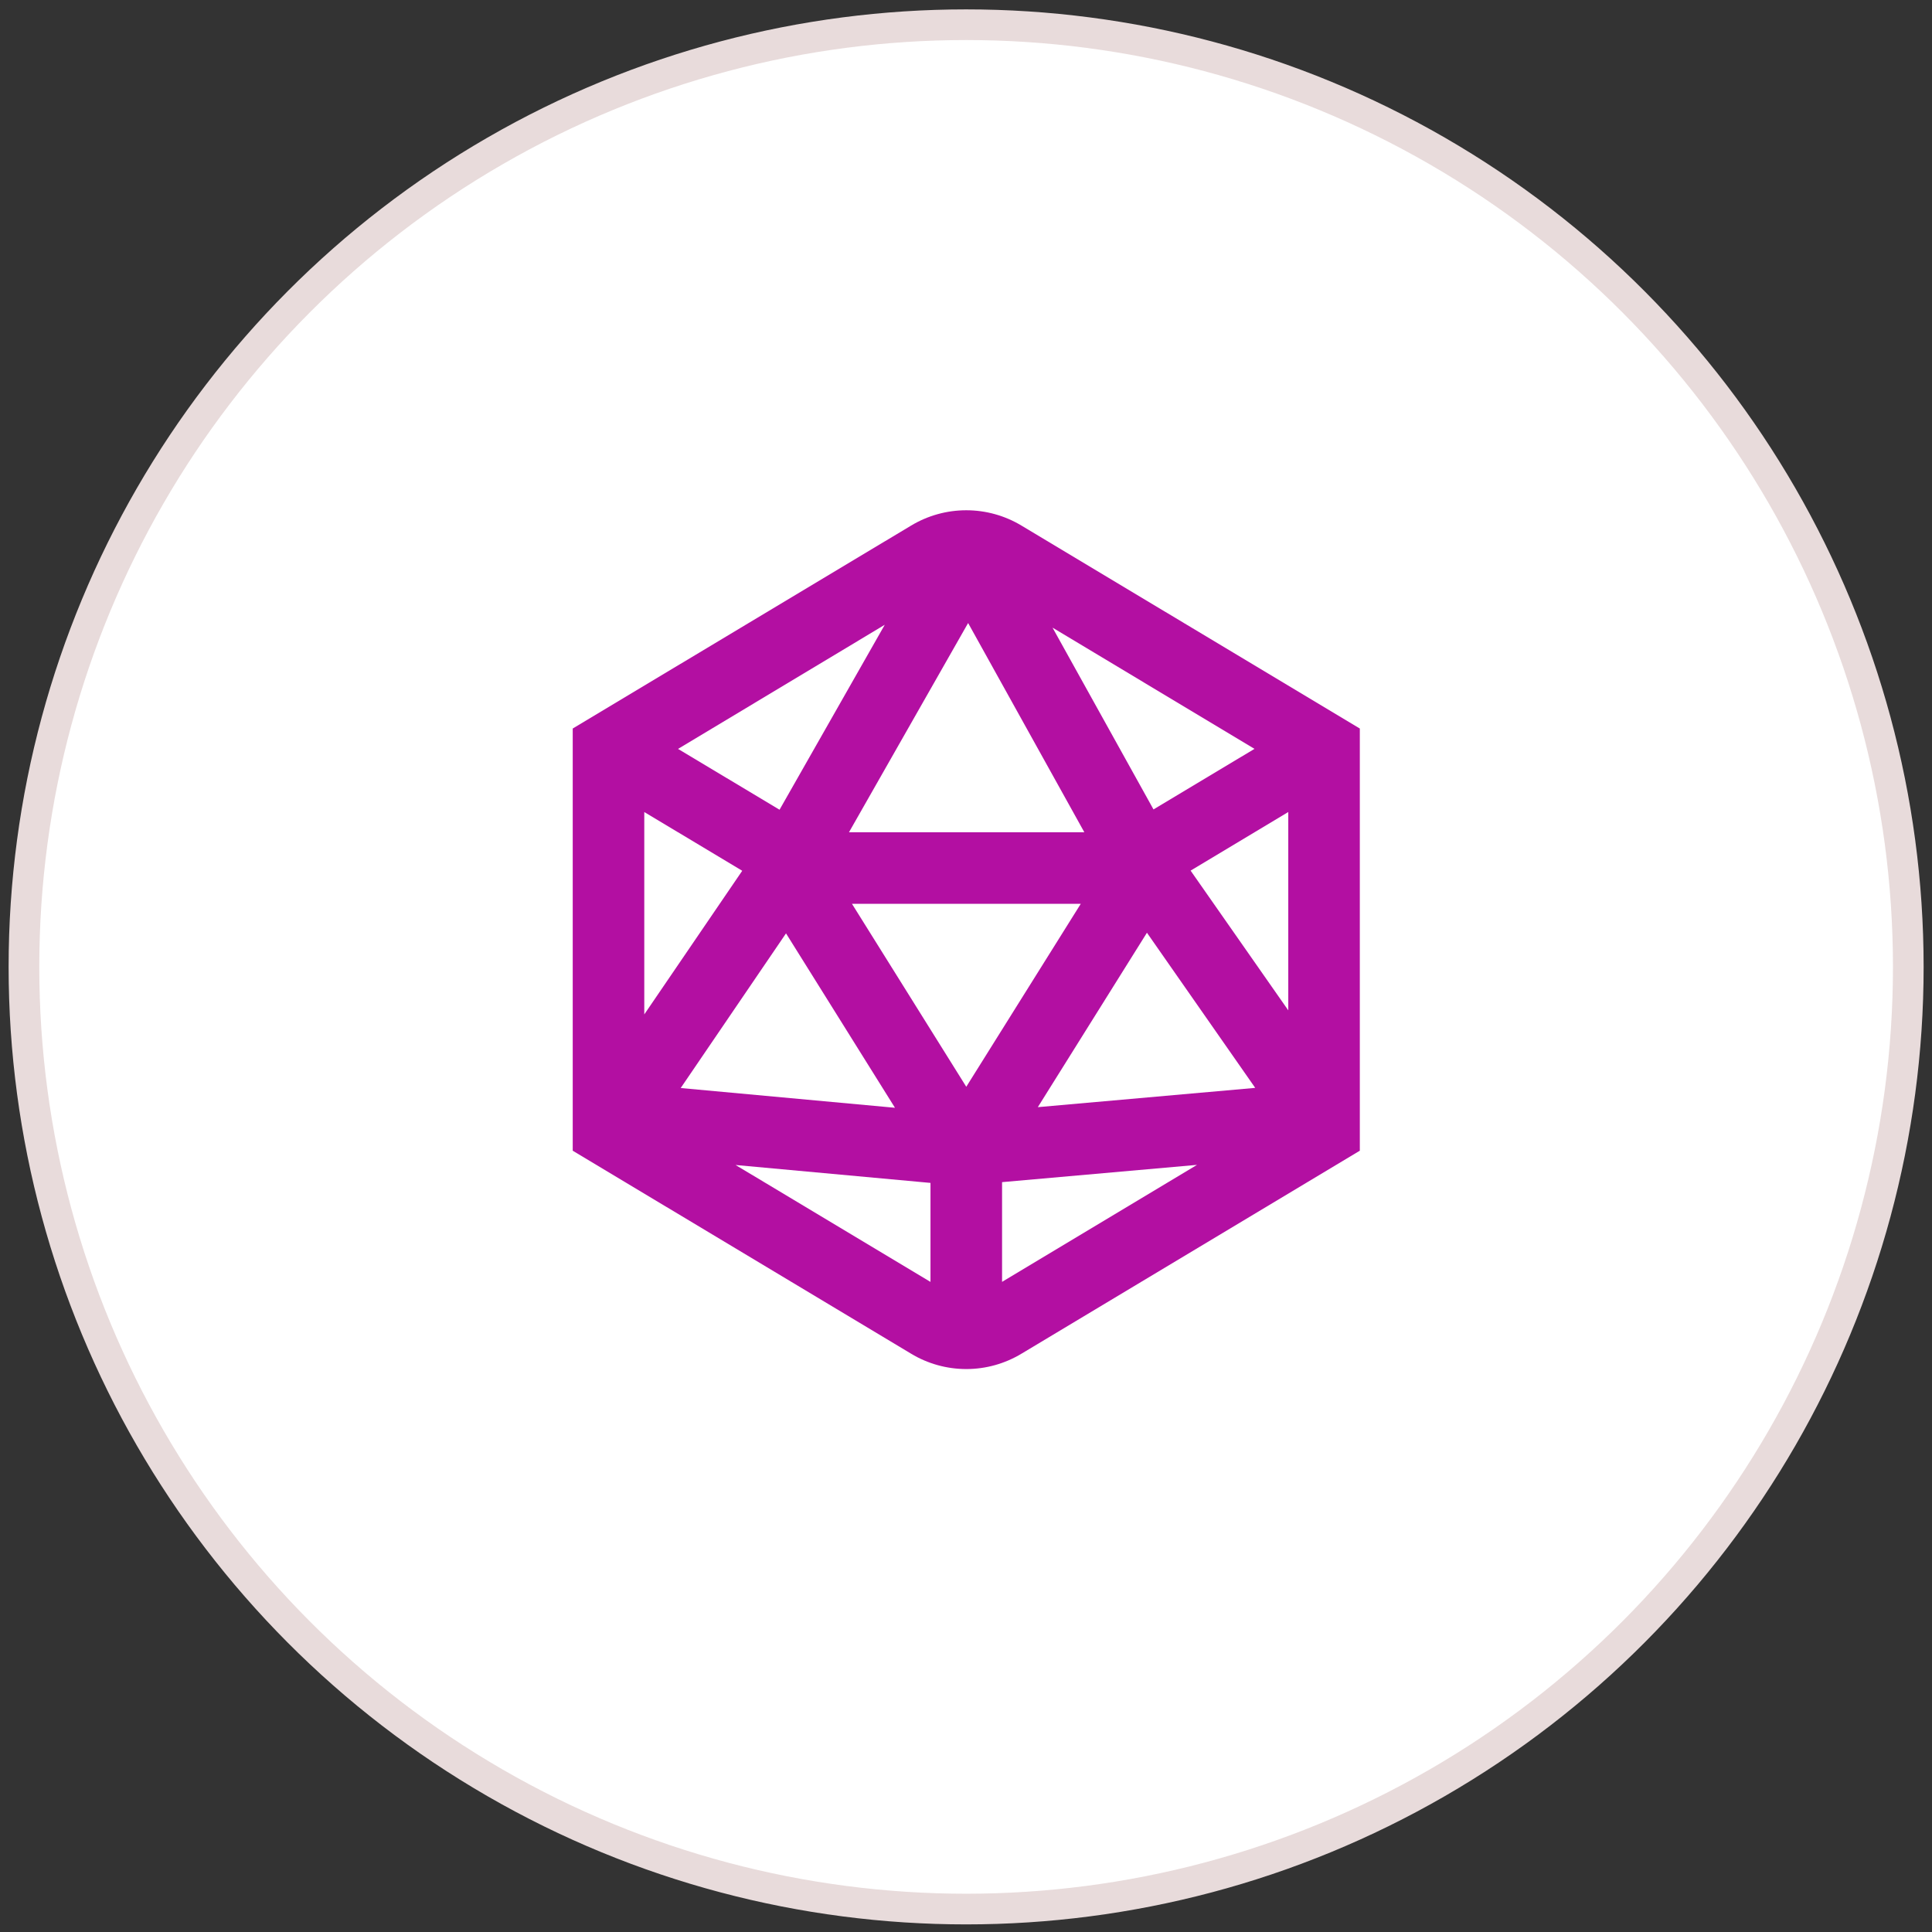 <svg width="63" height="63" viewBox="0 0 63 63" fill="none" xmlns="http://www.w3.org/2000/svg">
<rect x="0" y="0" width="63" height="63" fill="#333333" stroke="none"/>
<circle cx="31.504" cy="31.529" r="30.723" fill="white" stroke="#E8DBDB"/>
<g clip-path="url(#clip0_1929_201)">
<path d="M33.309 17.139C32.766 16.812 32.143 16.639 31.509 16.639C30.875 16.639 30.253 16.812 29.709 17.139L18.676 23.756V37.523L29.709 44.142C30.252 44.47 30.875 44.643 31.509 44.643C32.144 44.643 32.766 44.47 33.309 44.142L44.342 37.523V23.756L33.309 17.139ZM27.782 29.473H35.242L31.509 35.438L27.782 29.473ZM31.569 20.316L35.359 27.139H27.684L31.569 20.316ZM37.614 26.394L34.322 20.467L40.908 24.419L37.614 26.394ZM25.42 26.404L22.11 24.421L28.851 20.373L25.42 26.404ZM24.203 28.395L21.009 33.079V26.479L24.203 28.395ZM25.631 30.436L29.184 36.123L22.197 35.479L25.631 30.436ZM37.4 30.415L40.931 35.474L33.842 36.103L37.4 30.415ZM38.824 28.39L42.009 26.479V32.946L38.824 28.39ZM23.986 37.989L30.342 38.573V41.801L23.986 37.989ZM32.676 41.8V38.548L39.033 37.985L32.676 41.8Z" fill="#B30FA2"/>
</g>
<defs>
<clipPath id="clip0_1929_201">
<rect width="28" height="28" fill="white" transform="translate(17.508 16.64)"/>
</clipPath>
</defs>
</svg>

